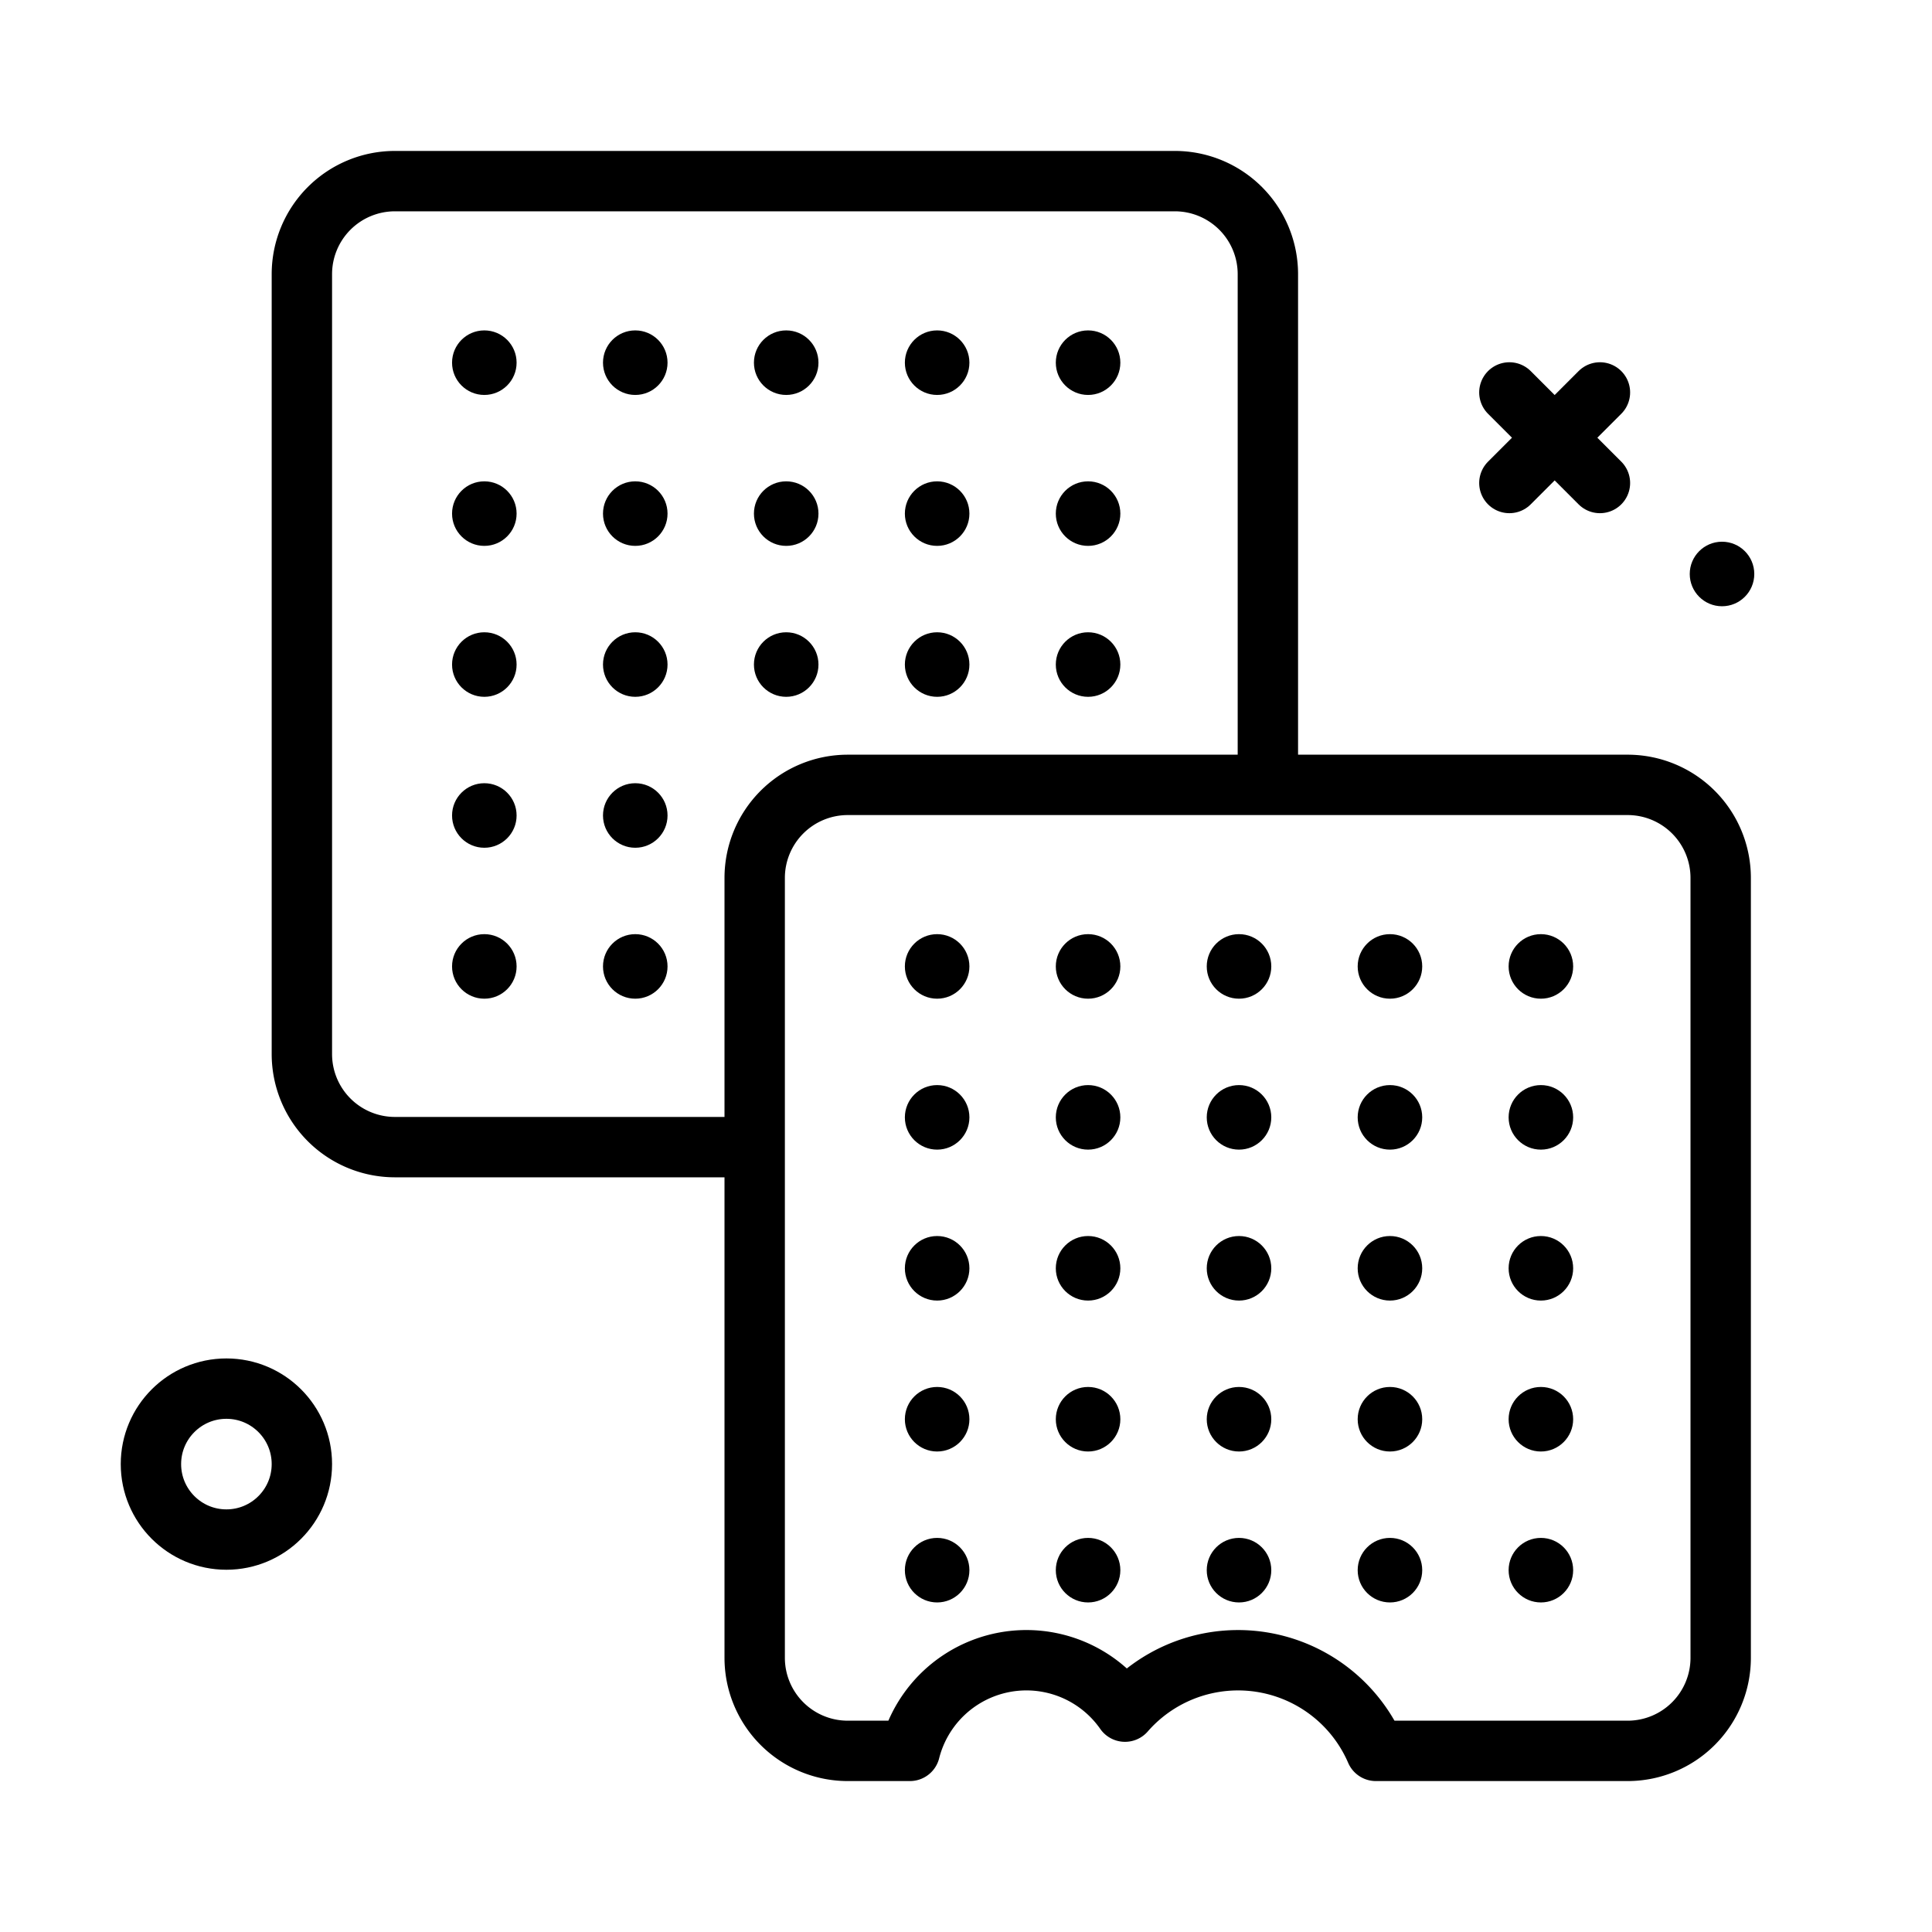 <?xml version="1.0" encoding="utf-8"?><!-- Скачано с сайта svg4.ru / Downloaded from svg4.ru -->
<svg width="800px" height="800px" viewBox="0 0 64 64" xmlns="http://www.w3.org/2000/svg">
<title>bread</title>
<g id="bread">
<path d="M24.63,38H13.083A3.083,3.083,0,0,1,10,34.917V9.083A3.083,3.083,0,0,1,13.083,6H38.917A3.083,3.083,0,0,1,42,9.083V25.721" style="fill:none;stroke:#000000;stroke-linecap:round;stroke-linejoin:round;stroke-width:2px"/>
<path d="M53.917,26H28.083A3.083,3.083,0,0,0,25,29.083V54.917A3.083,3.083,0,0,0,28.083,58h2.058a3.983,3.983,0,0,1,7.126-1.3A4.972,4.972,0,0,1,45.578,58h8.339A3.083,3.083,0,0,0,57,54.917V29.083A3.083,3.083,0,0,0,53.917,26Z" style="fill:none;stroke:#000000;stroke-linecap:round;stroke-linejoin:round;stroke-width:2px"/>
<circle cx="16.044" cy="12.014" r="1.069"/>
<circle cx="21.044" cy="12.014" r="1.069"/>
<circle cx="26.044" cy="12.014" r="1.069"/>
<circle cx="31.044" cy="12.014" r="1.069"/>
<circle cx="36.044" cy="12.014" r="1.069"/>
<circle cx="16.044" cy="17.014" r="1.069"/>
<circle cx="21.044" cy="17.014" r="1.069"/>
<circle cx="26.044" cy="17.014" r="1.069"/>
<circle cx="31.044" cy="17.014" r="1.069"/>
<circle cx="36.044" cy="17.014" r="1.069"/>
<circle cx="16.044" cy="22.014" r="1.069"/>
<circle cx="21.044" cy="22.014" r="1.069"/>
<circle cx="26.044" cy="22.014" r="1.069"/>
<circle cx="31.044" cy="22.014" r="1.069"/>
<circle cx="36.044" cy="22.014" r="1.069"/>
<circle cx="16.044" cy="27.014" r="1.069"/>
<circle cx="21.044" cy="27.014" r="1.069"/>
<circle cx="16.044" cy="32.014" r="1.069"/>
<circle cx="21.044" cy="32.014" r="1.069"/>
<circle cx="41.044" cy="32.014" r="1.069"/>
<circle cx="46.044" cy="32.014" r="1.069"/>
<circle cx="51.044" cy="32.014" r="1.069"/>
<circle cx="31.044" cy="37.014" r="1.069"/>
<circle cx="36.044" cy="37.014" r="1.069"/>
<circle cx="41.044" cy="37.014" r="1.069"/>
<circle cx="46.044" cy="37.014" r="1.069"/>
<circle cx="51.044" cy="37.014" r="1.069"/>
<circle cx="31.044" cy="42.014" r="1.069"/>
<circle cx="36.044" cy="42.014" r="1.069"/>
<circle cx="41.044" cy="42.014" r="1.069"/>
<circle cx="46.044" cy="42.014" r="1.069"/>
<circle cx="51.044" cy="42.014" r="1.069"/>
<circle cx="31.044" cy="47.014" r="1.069"/>
<circle cx="36.044" cy="47.014" r="1.069"/>
<circle cx="41.044" cy="47.014" r="1.069"/>
<circle cx="46.044" cy="47.014" r="1.069"/>
<circle cx="51.044" cy="47.014" r="1.069"/>
<circle cx="31.044" cy="52.014" r="1.069"/>
<circle cx="36.044" cy="52.014" r="1.069"/>
<circle cx="41.044" cy="52.014" r="1.069"/>
<circle cx="46.044" cy="52.014" r="1.069"/>
<circle cx="51.044" cy="52.014" r="1.069"/>
<circle cx="31.044" cy="32.014" r="1.069"/>
<circle cx="36.044" cy="32.014" r="1.069"/>
<circle cx="57.044" cy="19.014" r="1.069"/>
<circle cx="7.5" cy="48.5" r="2.5" style="fill:none;stroke:#000000;stroke-linecap:round;stroke-linejoin:round;stroke-width:2px"/>
<line x1="50" y1="13" x2="53" y2="16" style="fill:none;stroke:#000000;stroke-linecap:round;stroke-linejoin:round;stroke-width:2px"/>
<line x1="53" y1="13" x2="50" y2="16" style="fill:none;stroke:#000000;stroke-linecap:round;stroke-linejoin:round;stroke-width:2px"/>
</g>
</svg>